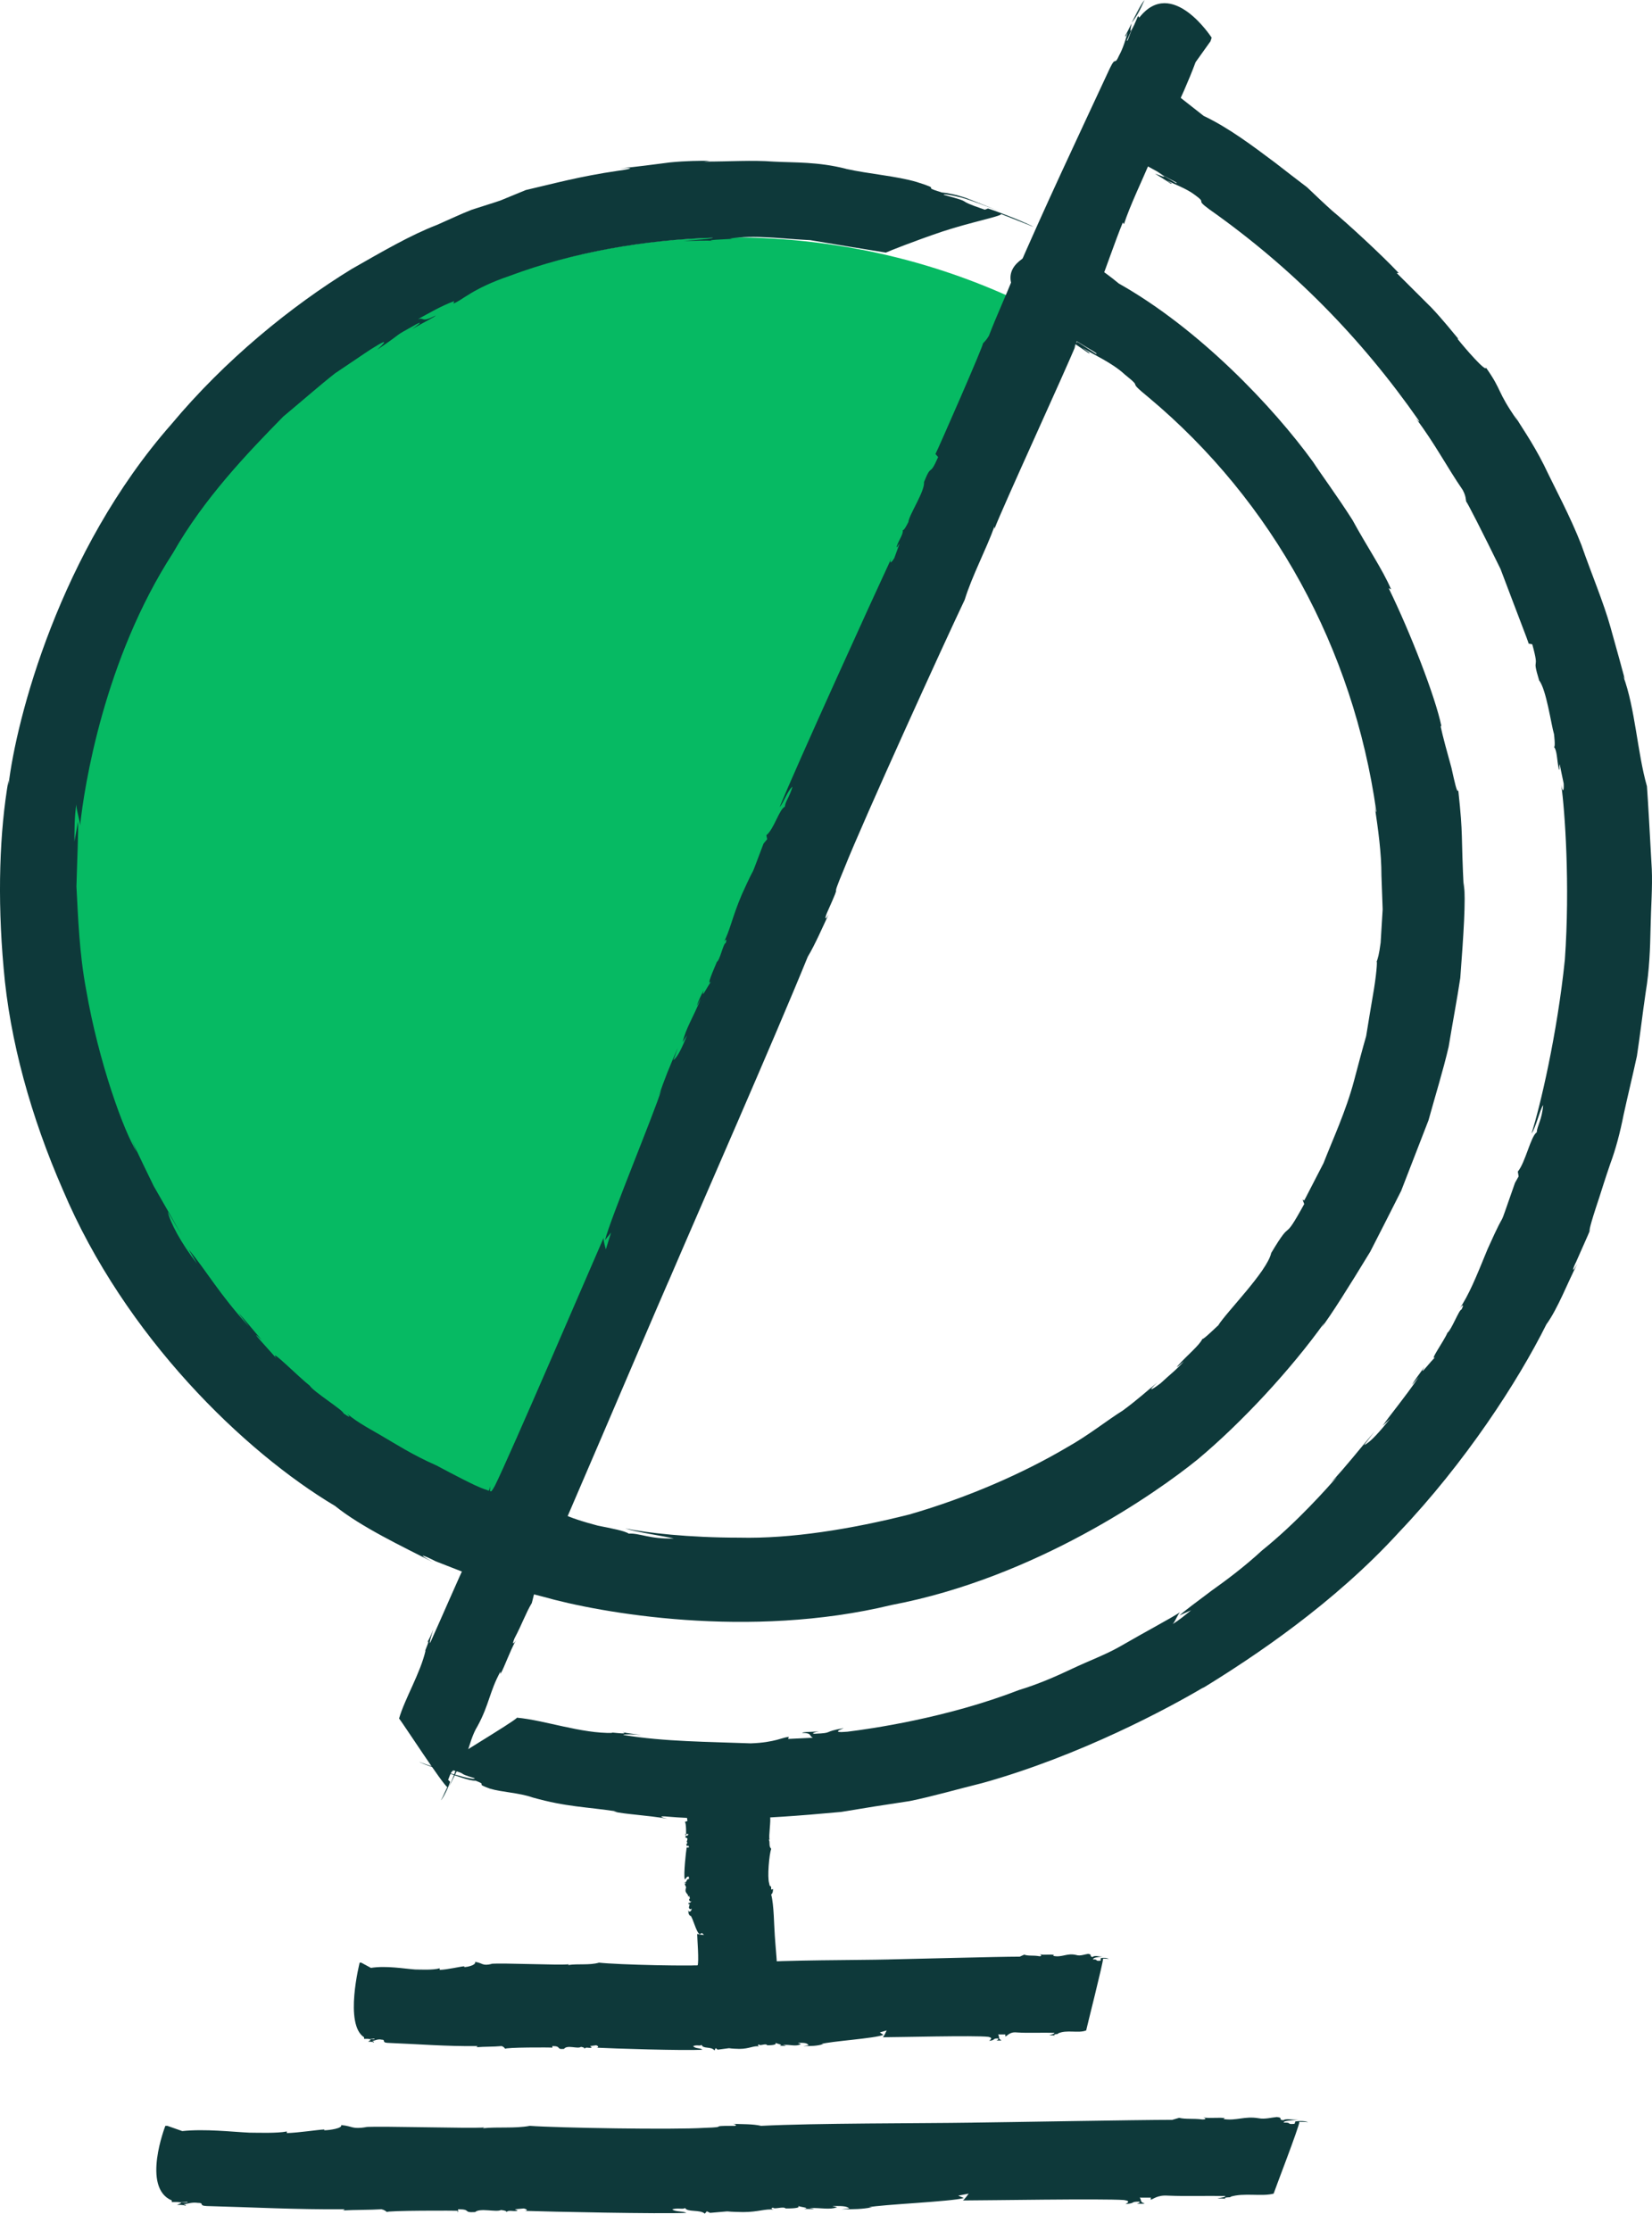 <svg xmlns="http://www.w3.org/2000/svg" width="80" height="108" viewBox="0 0 80 108" fill="none"><path d="M50.749 15.275L24.527 74.727C11.865 70.263 2.787 58.21 2.787 44.041C2.787 26.067 17.417 11.491 35.456 11.491C40.969 11.491 46.19 12.849 50.749 15.275Z" fill="#06BA63"></path><path d="M63.08 58.074L63.158 58.287C62.028 60.345 62.671 58.792 61.56 60.655C61.366 61.548 59.379 63.528 58.989 64.168C58.989 64.149 58.229 64.906 58.229 64.809C58.093 65.12 57.489 65.605 57.041 66.109C56.885 66.304 57.197 66.012 57.333 65.896C57.002 66.284 56.593 66.595 56.203 66.963C55.716 67.332 55.56 67.371 56.047 66.925C55.658 67.235 55.112 67.74 54.372 68.283C53.593 68.769 52.736 69.467 51.664 70.069C49.56 71.311 46.872 72.495 44.047 73.311C41.203 74.029 38.281 74.495 35.807 74.436C33.333 74.436 31.326 74.203 30.274 73.99C30.8 74.165 32.125 74.359 32.631 74.475C31.462 74.514 30.956 74.203 30.449 74.242C30.255 74.106 29.631 73.99 28.949 73.854C28.287 73.679 27.586 73.466 27.196 73.252H26.845L26.32 73.058C23.923 72.301 23.67 72.146 23.456 72.088C23.261 72.01 23.105 71.991 21.137 70.942C19.949 70.418 19.151 69.894 18.449 69.487C17.748 69.079 17.144 68.769 16.618 68.264C16.793 68.4 17.183 68.807 16.637 68.419C16.618 68.264 15.176 67.371 15.001 67.08C14.475 66.672 12.975 65.158 13.384 65.76C13.15 65.469 11.845 64.091 12.683 64.867C12.254 64.401 11.884 63.897 11.553 63.567L12.059 64.227C10.598 62.616 10.033 61.568 9.137 60.481L9.546 61.179C8.748 60.151 8.241 59.18 8.124 58.656L8.806 59.801C8.28 58.87 7.852 58.132 7.442 57.414C7.092 56.696 6.761 56.016 6.371 55.182L6.624 55.764C6.001 54.794 4.774 51.416 4.17 47.903C3.839 46.156 3.78 44.371 3.702 42.915C3.741 41.459 3.8 40.294 3.78 39.77L3.605 40.741C3.605 40.12 3.605 39.518 3.702 38.897C3.663 39.111 3.897 39.809 3.877 39.984C4.072 38.082 5.046 31.91 8.378 26.766C9.878 24.126 11.982 21.933 13.715 20.167C14.67 19.371 15.508 18.633 16.228 18.07C16.988 17.566 17.573 17.158 17.962 16.906C19.189 16.129 18.274 16.906 18.274 16.925C19.735 15.935 18.858 16.421 20.183 15.683C20.553 15.508 20.144 15.799 19.949 15.935C20.514 15.605 21.079 15.334 21.099 15.275C20.358 15.644 20.592 15.353 20.241 15.45C20.806 15.139 21.371 14.809 21.995 14.577L21.956 14.693C22.365 14.557 22.852 13.975 24.683 13.354C27.742 12.209 31.248 11.607 34.521 11.51C34.462 11.568 33.781 11.607 33.099 11.665C33.527 11.665 34.209 11.626 34.599 11.665C33.8 11.607 35.962 11.568 35.339 11.549C36.527 11.355 37.911 11.568 39.235 11.626C40.521 11.84 41.67 12.034 42.898 12.228C43.015 12.17 44.281 11.665 45.664 11.199C47.028 10.753 48.43 10.481 48.489 10.365C49.17 10.636 49.833 10.889 50.047 10.986C49.891 10.869 48.567 10.326 47.846 10.093L47.69 10.151C46.034 9.588 47.359 9.879 45.703 9.433C45.664 9.375 46.034 9.433 46.58 9.569C47.106 9.724 47.807 9.996 48.45 10.248C47.885 10.015 47.281 9.782 46.794 9.588C46.287 9.414 45.859 9.336 45.605 9.317C44.476 8.967 45.761 9.239 44.398 8.812C43.424 8.521 42.08 8.424 40.95 8.171H40.969C39.586 7.822 38.495 7.88 37.443 7.822C36.391 7.744 35.378 7.822 34.092 7.822L34.365 7.783C33.917 7.783 33.235 7.783 32.456 7.861C31.696 7.958 30.839 8.074 30.021 8.152C30.488 8.113 30.898 8.133 29.923 8.268C28.053 8.54 26.806 8.89 25.462 9.2L24.235 9.705C23.845 9.841 23.378 9.976 22.852 10.151C22.345 10.345 21.78 10.617 21.157 10.889C19.891 11.374 18.527 12.17 17.027 13.024C14.085 14.829 10.891 17.43 8.3 20.535C2.884 26.688 0.78 34.821 0.41 38.024V37.771C-0.019 40.236 -0.136 43.419 0.176 46.874C0.468 50.349 1.501 54.075 3.04 57.589C6.04 64.692 11.826 70.283 16.228 72.903C17.475 73.912 19.482 74.863 20.962 75.62C20.144 75.174 20.456 75.251 21.099 75.581C23.456 76.513 23.553 76.513 23.631 76.532C23.729 76.513 23.787 76.668 26.28 77.29C29.066 78.085 36.274 79.366 43.17 77.697C50.145 76.377 56.008 72.262 57.995 70.651C60.158 68.846 62.534 66.265 64.132 64.033L63.995 64.266C64.444 63.683 65.301 62.325 66.353 60.597C66.82 59.685 67.327 58.695 67.853 57.647C68.281 56.541 68.729 55.395 69.177 54.231C69.509 53.027 69.879 51.843 70.151 50.679C70.346 49.495 70.561 48.369 70.716 47.34C70.872 45.263 70.989 43.575 70.892 42.721V43.187C70.736 40.197 70.872 40.605 70.619 38.257C70.561 38.431 70.444 37.868 70.288 37.169C70.093 36.471 69.859 35.617 69.762 35.151H69.801C69.509 33.734 68.301 30.628 67.249 28.474L67.366 28.532C66.976 27.601 66.158 26.397 65.496 25.174C64.755 24.01 63.976 22.962 63.586 22.36C61.658 19.701 58.073 15.916 54.177 13.723C53.437 13.101 52.619 12.597 51.8 12.092L51.411 11.918C51.411 11.918 50.047 12.053 49.365 12.636C48.664 13.218 48.606 14.169 50.807 15.644L50.69 15.683C51.002 15.838 51.333 15.974 51.625 16.168C52.658 16.886 53.203 17.1 53.086 17.139L51.645 16.207C52.697 16.906 51.917 16.479 51.508 16.265C51.917 16.556 52.326 16.828 52.697 17.081C52.93 17.177 52.56 16.945 52.404 16.828C52.969 17.177 53.865 17.566 54.469 18.129C55.463 18.924 54.45 18.284 55.619 19.235C61.658 24.282 65.534 31.424 66.645 39.246C66.645 39.421 66.606 39.208 66.567 38.994C66.742 40.178 66.898 41.284 66.898 42.391C66.918 42.934 66.937 43.478 66.957 44.021C66.918 44.565 66.898 45.089 66.859 45.632C66.781 46.234 66.723 46.389 66.664 46.564C66.703 46.486 66.664 47.185 66.47 48.272C66.372 48.815 66.275 49.456 66.158 50.155C65.963 50.834 65.768 51.572 65.573 52.309C65.184 53.784 64.522 55.201 64.093 56.307C63.547 57.356 63.197 58.054 63.158 58.113L63.08 58.074Z" fill="#0E393A"></path><path d="M74.028 31.153L74.203 31.192C74.593 32.608 74.145 31.657 74.535 32.938C74.885 33.385 75.119 35.093 75.255 35.539C75.255 35.539 75.333 36.18 75.255 36.16C75.411 36.335 75.392 36.82 75.489 37.228C75.548 37.364 75.489 37.111 75.528 36.995L75.723 37.927C75.742 38.295 75.684 38.393 75.606 38.004C75.781 39.227 76.035 42.837 75.781 46.448C75.411 50.058 74.574 53.61 74.165 54.871C74.379 54.58 74.554 53.765 74.729 53.493C74.671 54.212 74.437 54.503 74.418 54.813C74.126 55.007 73.872 56.269 73.502 56.715L73.541 56.948L73.366 57.259C72.333 60.19 73.171 57.938 72.041 60.461C71.437 61.937 71.145 62.655 70.658 63.392C70.716 63.276 70.97 63.004 70.775 63.392C70.658 63.392 70.288 64.382 70.093 64.518C69.937 64.906 69.158 65.974 69.528 65.683C69.333 65.819 68.632 66.77 68.983 66.168C68.749 66.498 68.515 66.789 68.379 67.041L68.71 66.653C67.95 67.76 67.463 68.303 66.957 69.021L67.327 68.672C66.82 69.293 66.372 69.817 66.06 69.953L66.567 69.293C65.71 70.302 65.223 70.943 64.463 71.758L64.755 71.486C64.288 72.01 62.827 73.68 61.112 75.058C60.294 75.814 59.417 76.475 58.677 76.999C57.956 77.542 57.372 77.969 57.119 78.202L57.684 77.95C57.391 78.183 57.099 78.435 56.768 78.629C56.885 78.571 57.06 78.066 57.177 78.027C56.671 78.357 55.56 78.939 54.216 79.716C53.534 80.104 52.736 80.395 51.917 80.783C51.099 81.172 50.242 81.54 49.346 81.812C45.839 83.171 42.138 83.695 41.028 83.831C40.131 83.908 40.852 83.675 40.852 83.656C39.781 83.85 40.404 83.889 39.469 83.928C39.216 83.928 39.508 83.831 39.664 83.811C39.255 83.85 38.885 83.831 38.846 83.889C39.352 83.889 39.157 84.044 39.372 84.122L38.164 84.18L38.203 84.083C37.93 84.083 37.54 84.355 36.352 84.394C34.346 84.316 32.164 84.316 30.177 83.986C30.216 83.947 30.644 83.947 31.053 83.986C30.78 83.947 30.371 83.908 30.138 83.85C30.605 84.005 29.3 83.811 29.67 83.889C28.17 83.928 26.358 83.268 25.034 83.151C24.936 83.326 21.371 85.422 21.254 85.617C20.845 85.481 20.417 85.345 20.3 85.287C20.397 85.364 21.215 85.655 21.663 85.752L21.78 85.655C22.793 85.927 21.995 85.791 22.988 86.082C23.008 86.199 22.092 85.927 21.293 85.694C22.014 85.927 22.715 86.218 23.027 86.199C23.689 86.451 22.91 86.296 23.728 86.587C24.313 86.762 25.131 86.781 25.793 87.014C27.449 87.48 28.365 87.46 29.884 87.693H29.709C30.255 87.829 31.326 87.868 32.319 88.043C32.047 87.984 31.794 87.887 32.397 87.946C33.527 88.043 34.307 88.004 35.144 88.101L35.943 88.023C36.937 88.023 38.651 87.907 40.735 87.713C41.768 87.538 42.878 87.363 44.047 87.189C45.196 86.956 46.385 86.606 47.573 86.315C52.307 84.995 56.632 82.666 58.327 81.657L58.19 81.754C60.762 80.182 64.619 77.6 67.755 74.165C70.95 70.807 73.502 66.886 74.885 64.111C75.45 63.334 75.918 62.072 76.385 61.18C76.113 61.665 76.132 61.471 76.327 61.083C77.554 58.288 76.463 60.908 77.437 57.996C77.574 57.569 77.749 57.007 77.983 56.327C78.236 55.648 78.45 54.852 78.626 53.959C78.82 53.066 79.054 52.115 79.269 51.125C79.424 50.116 79.541 49.068 79.697 48.02C79.872 46.972 79.911 45.923 79.931 44.914C79.95 43.905 80.028 42.934 79.989 42.061C79.892 40.295 79.814 38.878 79.755 38.063C79.288 36.432 79.191 34.297 78.606 32.725L78.684 32.88C78.567 32.434 78.314 31.521 77.983 30.337C77.651 29.154 77.067 27.775 76.58 26.378C76.035 24.98 75.314 23.661 74.768 22.515C74.203 21.39 73.6 20.555 73.346 20.109L73.483 20.361C72.45 18.886 72.781 18.963 71.963 17.799C71.963 18.032 70.95 16.867 70.58 16.401H70.619C70.327 16.052 69.879 15.489 69.333 14.907C68.749 14.325 68.125 13.703 67.638 13.218H67.736C66.898 12.325 65.203 10.773 64.521 10.21C64.151 9.88 63.742 9.491 63.294 9.064C62.807 8.696 62.281 8.288 61.755 7.88C60.664 7.065 59.515 6.192 58.288 5.61L56.904 4.523L56.671 4.426C56.671 4.426 55.716 4.736 55.132 5.338C54.528 5.959 54.313 6.832 55.56 7.939L55.482 7.997L56.047 8.307C56.69 8.735 57.06 8.832 56.963 8.87L56.047 8.327C56.71 8.735 56.223 8.502 55.93 8.405C56.203 8.579 56.476 8.735 56.69 8.89C56.846 8.929 56.612 8.812 56.515 8.735C56.885 8.929 57.45 9.123 57.859 9.433C58.502 9.899 57.82 9.589 58.56 10.132C62.554 12.946 65.905 16.343 68.71 20.361C68.749 20.477 68.671 20.361 68.573 20.264C69.47 21.448 70.073 22.613 70.833 23.719C71.009 24.049 70.97 24.185 71.009 24.301C70.989 24.185 71.827 25.834 72.664 27.543C72.996 28.435 73.346 29.328 73.6 30.008C73.853 30.687 74.048 31.153 74.028 31.192V31.153Z" fill="#0E393A"></path><path d="M33.177 88.78H33.333C33.333 88.916 33.157 88.819 33.196 88.955C33.41 88.994 33.177 89.149 33.294 89.207C33.294 89.207 33.274 89.265 33.196 89.265C33.313 89.265 33.216 89.324 33.255 89.362C33.294 89.362 33.294 89.362 33.333 89.343L33.371 89.421C33.371 89.421 33.255 89.46 33.255 89.421C33.216 89.654 33.099 90.721 33.157 90.973C33.255 90.935 33.196 90.876 33.333 90.838C33.41 90.896 33.313 90.935 33.391 90.954C33.177 90.973 33.333 91.09 33.118 91.148H33.235L33.157 91.206C33.274 91.478 33.216 91.265 33.196 91.517C33.196 91.653 33.371 91.73 33.313 91.808C33.313 91.808 33.391 91.769 33.41 91.808C33.313 91.808 33.488 91.905 33.371 91.924C33.371 91.963 33.371 92.08 33.508 92.041C33.43 92.06 33.41 92.157 33.352 92.099C33.352 92.138 33.333 92.177 33.352 92.196L33.391 92.157C33.41 92.274 33.294 92.352 33.43 92.429L33.488 92.39C33.488 92.39 33.508 92.526 33.371 92.546L33.333 92.468C33.333 92.584 33.333 92.662 33.43 92.759V92.72C33.566 92.856 33.703 93.516 33.878 93.633L33.995 93.574L34.092 93.671C34.092 93.671 33.742 93.633 33.761 93.613C33.761 93.827 33.858 94.952 33.781 95.147C33.722 95.224 33.605 95.147 33.586 95.147C33.625 95.244 33.703 95.185 33.703 95.263C33.683 95.282 33.625 95.263 33.605 95.263C33.605 95.302 33.586 95.341 33.625 95.341C33.664 95.302 33.8 95.321 33.897 95.302V95.418H33.8C33.8 95.438 34.034 95.477 33.995 95.593C33.956 95.768 33.995 95.962 33.975 96.136C33.917 96.136 33.897 96.098 33.858 96.059C33.858 96.078 33.858 96.117 33.839 96.136C33.936 96.098 33.897 96.214 33.936 96.175C34.151 96.311 33.936 96.466 34.092 96.583C34.287 96.583 37.365 96.835 37.579 96.835C37.579 96.874 37.579 96.913 37.56 96.913C37.618 96.913 37.638 96.835 37.599 96.796H37.482C37.482 96.796 37.56 96.777 37.54 96.68C37.638 96.68 37.657 96.757 37.677 96.816C37.677 96.757 37.755 96.699 37.657 96.66C37.696 96.602 37.774 96.66 37.813 96.602C37.794 96.544 37.696 96.486 37.755 96.428C37.852 96.292 37.599 96.214 37.696 96.098H37.735C37.735 96.098 37.716 95.981 37.774 95.903C37.755 95.923 37.677 95.942 37.677 95.903C37.735 95.806 37.677 95.748 37.755 95.69L37.657 95.632C37.657 95.302 37.54 94.04 37.521 93.71C37.482 93.225 37.482 92.216 37.346 91.711C37.443 91.633 37.423 91.517 37.443 91.439C37.404 91.478 37.326 91.478 37.346 91.439C37.346 91.187 37.287 91.439 37.248 91.168C37.151 90.876 37.248 89.77 37.346 89.498C37.209 89.362 37.307 89.188 37.229 89.052H37.268C37.209 88.916 37.346 88.101 37.287 87.926H37.268C37.19 87.81 37.326 87.829 37.385 87.713C37.229 87.713 37.131 87.596 37.131 87.557H37.17C37.17 87.557 37.014 87.324 36.995 87.208H37.073C37.073 87.208 37.014 86.917 37.014 86.859C37.053 86.684 37.209 86.432 37.092 86.218L37.346 86.082H37.326C37.326 86.082 34.346 85.83 33.722 86.121H33.644V86.179C33.605 86.257 33.703 86.276 33.625 86.276V86.179C33.625 86.179 33.566 86.199 33.508 86.179C33.508 86.199 33.508 86.237 33.469 86.257C33.508 86.257 33.508 86.257 33.527 86.237C33.566 86.276 33.644 86.335 33.605 86.373C33.605 86.451 33.469 86.373 33.449 86.47C33.391 86.917 33.274 87.324 33.294 87.771C33.255 87.771 33.255 87.771 33.235 87.771C33.274 87.907 33.255 88.023 33.294 88.14C33.255 88.178 33.196 88.178 33.157 88.198C33.235 88.178 33.235 88.877 33.216 88.877L33.177 88.78Z" fill="#0E393A"></path><path d="M26.748 99.203V99.048C27.216 99.048 26.904 99.222 27.313 99.184C27.469 98.97 27.976 99.203 28.131 99.087C28.131 99.087 28.326 99.106 28.307 99.184C28.365 99.067 28.502 99.164 28.638 99.125C28.677 99.087 28.599 99.087 28.579 99.048L28.872 99.009C28.988 99.048 29.008 99.125 28.872 99.125C29.612 99.164 33.216 99.281 34.015 99.222C33.917 99.125 33.664 99.184 33.566 99.048C33.781 98.97 33.878 99.067 33.976 98.99C34.054 99.203 34.443 99.048 34.599 99.261L34.657 99.145L34.755 99.222C35.69 99.106 34.969 99.164 35.807 99.184C36.294 99.184 36.508 99.009 36.781 99.067C36.742 99.067 36.645 98.99 36.761 98.97C36.781 99.067 37.093 98.892 37.151 99.009C37.268 99.009 37.677 99.009 37.541 98.873C37.599 98.951 37.969 98.97 37.755 99.028C37.872 99.028 37.989 99.048 38.067 99.028L37.911 98.99C38.32 98.97 38.534 99.087 38.787 98.951L38.632 98.892C38.865 98.892 39.08 98.873 39.158 99.009L38.904 99.048C39.294 99.048 39.547 99.048 39.878 98.951H39.761C40.19 98.815 42.391 98.679 42.781 98.504L42.606 98.388L42.937 98.291C42.937 98.291 42.781 98.64 42.742 98.621C43.463 98.621 47.203 98.524 47.865 98.601C48.138 98.659 47.904 98.776 47.904 98.795C48.236 98.757 48.041 98.679 48.314 98.679C48.392 98.698 48.314 98.757 48.255 98.776C48.372 98.776 48.489 98.795 48.489 98.757C48.333 98.718 48.411 98.582 48.333 98.485H48.684V98.582C48.762 98.582 48.879 98.349 49.229 98.388C49.814 98.427 50.456 98.388 51.06 98.407C51.06 98.465 50.924 98.485 50.807 98.524C50.885 98.524 51.002 98.524 51.08 98.543C50.944 98.446 51.333 98.485 51.216 98.446C51.645 98.233 52.21 98.446 52.599 98.291C52.638 98.097 53.418 95.03 53.418 94.816C53.535 94.816 53.651 94.816 53.69 94.836C53.651 94.778 53.418 94.758 53.301 94.797V94.913C52.989 94.952 53.203 94.836 52.931 94.855C52.931 94.758 53.164 94.739 53.398 94.719C53.203 94.719 52.989 94.642 52.911 94.739C52.716 94.7 52.931 94.622 52.697 94.584C52.541 94.603 52.307 94.7 52.132 94.642C51.664 94.525 51.431 94.778 51.002 94.68L51.041 94.642C50.885 94.584 50.593 94.661 50.34 94.603C50.417 94.622 50.476 94.7 50.34 94.7C50.028 94.642 49.814 94.7 49.599 94.622L49.385 94.719C48.314 94.719 44.086 94.836 43.015 94.855H43.054C41.417 94.894 38.047 94.875 36.352 95.01C36.099 94.913 35.729 94.933 35.456 94.913C35.612 94.952 35.554 95.03 35.456 95.01C34.618 95.01 35.398 95.069 34.56 95.108C33.586 95.205 29.885 95.108 29.008 95.01C28.541 95.146 27.976 95.049 27.508 95.127L27.547 95.088C27.06 95.146 24.313 95.01 23.748 95.069H23.826C23.339 95.185 23.398 95.03 23.008 94.972C23.066 95.127 22.638 95.224 22.482 95.224V95.185C22.248 95.205 21.703 95.341 21.294 95.36V95.282C20.982 95.379 20.339 95.341 20.105 95.341C19.56 95.302 18.703 95.146 17.962 95.263L17.495 95.01H17.417C17.417 95.01 16.657 98 17.631 98.621V98.698H17.806C18.04 98.737 18.138 98.64 18.138 98.718H17.826C18.06 98.718 17.904 98.776 17.826 98.834C17.923 98.834 18.021 98.834 18.099 98.873C18.138 98.834 18.06 98.834 18.021 98.815C18.138 98.776 18.313 98.698 18.469 98.737C18.703 98.737 18.469 98.873 18.761 98.892C20.222 98.951 21.644 99.067 23.105 99.048C23.144 99.087 23.105 99.087 23.047 99.106C23.495 99.067 23.884 99.087 24.294 99.048C24.41 99.087 24.43 99.145 24.469 99.184C24.41 99.106 26.709 99.106 26.748 99.125V99.203Z" fill="#0E393A"></path><path d="M22.151 107.103L22.19 106.948C22.852 106.948 22.384 107.122 23.008 107.084C23.241 106.87 24.04 107.103 24.255 106.986C24.255 106.986 24.547 107.006 24.527 107.084C24.625 106.967 24.839 107.064 25.034 107.025C25.112 106.986 24.975 106.986 24.936 106.948L25.365 106.909C25.54 106.948 25.579 107.025 25.384 107.025C26.534 107.064 32.008 107.181 33.235 107.122C33.079 107.025 32.69 107.084 32.553 106.948C32.885 106.87 33.04 106.967 33.177 106.889C33.294 107.103 33.898 106.948 34.131 107.161L34.229 107.045L34.385 107.122C35.807 107.006 34.716 107.064 35.982 107.084C36.722 107.084 37.073 106.909 37.482 106.967C37.424 106.967 37.268 106.889 37.443 106.87C37.482 106.967 37.95 106.792 38.047 106.909C38.242 106.909 38.846 106.909 38.631 106.773C38.729 106.851 39.274 106.87 38.943 106.928C39.118 106.928 39.294 106.948 39.43 106.928L39.196 106.889C39.8 106.87 40.151 106.986 40.541 106.851L40.307 106.792C40.677 106.792 40.989 106.773 41.125 106.909L40.755 106.948C41.359 106.948 41.729 106.948 42.235 106.851H42.06C42.703 106.715 46.073 106.579 46.677 106.404L46.404 106.288L46.911 106.191C46.911 106.191 46.658 106.54 46.619 106.521C47.709 106.521 53.417 106.424 54.43 106.501C54.84 106.559 54.508 106.676 54.508 106.695C55.015 106.656 54.723 106.579 55.151 106.579C55.268 106.598 55.132 106.656 55.054 106.676C55.249 106.676 55.404 106.695 55.424 106.656C55.19 106.618 55.288 106.482 55.19 106.385H55.736L55.716 106.482C55.833 106.482 56.028 106.249 56.554 106.288C57.45 106.327 58.424 106.288 59.34 106.307C59.34 106.365 59.145 106.385 58.95 106.424C59.067 106.424 59.262 106.424 59.359 106.443C59.145 106.346 59.749 106.385 59.573 106.346C60.236 106.132 61.093 106.346 61.677 106.191C61.736 105.997 62.924 102.93 62.924 102.716C63.099 102.716 63.294 102.716 63.333 102.736C63.294 102.677 62.924 102.658 62.729 102.697L62.69 102.813C62.262 102.852 62.593 102.736 62.164 102.755C62.145 102.658 62.535 102.639 62.885 102.619C62.573 102.619 62.262 102.542 62.145 102.639C61.853 102.6 62.184 102.522 61.833 102.483C61.58 102.503 61.249 102.6 60.956 102.542C60.255 102.425 59.885 102.677 59.242 102.58L59.32 102.542C59.086 102.483 58.638 102.561 58.249 102.503C58.366 102.522 58.463 102.6 58.229 102.6C57.762 102.542 57.431 102.6 57.099 102.522L56.768 102.619C55.132 102.619 48.684 102.736 47.028 102.755H47.086C44.593 102.794 39.45 102.775 36.859 102.91C36.45 102.813 35.904 102.833 35.495 102.813C35.729 102.852 35.651 102.93 35.475 102.91C34.209 102.91 35.398 102.969 34.112 103.007C32.631 103.105 26.962 103.007 25.657 102.91C24.956 103.046 24.079 102.949 23.378 103.027L23.456 102.988C22.715 103.046 18.508 102.91 17.651 102.969H17.767C17.008 103.085 17.125 102.93 16.521 102.872C16.599 103.027 15.956 103.124 15.702 103.124V103.085C15.332 103.105 14.495 103.24 13.891 103.26V103.182C13.404 103.279 12.449 103.24 12.079 103.24C11.241 103.202 9.936 103.046 8.826 103.163L8.105 102.91H8.007C8.007 102.91 6.839 105.9 8.319 106.521V106.598H8.592C8.943 106.637 9.098 106.54 9.079 106.618H8.592C8.943 106.618 8.689 106.676 8.572 106.734C8.728 106.734 8.865 106.734 8.982 106.773C9.059 106.734 8.923 106.734 8.884 106.715C9.079 106.676 9.332 106.598 9.566 106.637C9.936 106.637 9.585 106.773 10.014 106.792C12.235 106.851 14.397 106.967 16.657 106.948C16.715 106.986 16.657 106.986 16.579 107.006C17.261 106.967 17.865 106.986 18.469 106.948C18.644 106.986 18.683 107.045 18.741 107.084C18.644 107.006 22.151 107.006 22.209 107.025L22.151 107.103Z" fill="#0E393A"></path><path d="M55.424 0C55.229 0.233 55.015 0.679 54.801 1.106C55.035 0.815 55.229 0.466 55.424 0Z" fill="#294F50"></path><path d="M54.801 1.127L54.821 1.106L54.801 1.127Z" fill="#294F50"></path><path d="M45.313 21.991L45.43 22.127C44.982 23.156 45.138 22.36 44.748 23.331C44.787 23.796 44.028 24.903 43.989 25.271C43.989 25.271 43.774 25.718 43.716 25.66C43.755 25.854 43.521 26.145 43.423 26.456C43.423 26.572 43.482 26.397 43.56 26.32L43.307 27.018C43.151 27.271 43.053 27.309 43.17 27.018C42.352 28.765 38.534 37.15 37.755 39.072C37.949 38.858 38.144 38.257 38.378 38.082C38.222 38.606 38.027 38.8 38.008 39.052C37.735 39.169 37.482 40.139 37.112 40.431L37.151 40.625L36.975 40.838C36.118 43.09 36.8 41.362 35.923 43.303C35.436 44.448 35.358 45.05 35.027 45.652C35.066 45.555 35.242 45.341 35.144 45.652C35.027 45.652 34.871 46.467 34.716 46.564C34.599 46.855 34.17 47.787 34.443 47.515C34.306 47.651 33.917 48.466 34.073 47.942C33.936 48.214 33.8 48.486 33.742 48.699L33.936 48.35C33.547 49.301 33.216 49.767 33.06 50.446L33.274 50.116C33.04 50.679 32.826 51.164 32.612 51.319L32.826 50.718C32.417 51.649 32.183 52.232 31.91 53.027L32.027 52.756C31.715 53.804 29.534 59.044 29.3 60.034L29.592 59.666L29.339 60.481C29.339 60.481 29.183 59.957 29.241 59.898C28.501 61.587 24.722 70.399 23.962 71.933C23.631 72.534 23.748 71.971 23.748 71.952C23.456 72.728 23.709 72.321 23.417 72.981C23.319 73.155 23.358 72.903 23.378 72.806C23.261 73.097 23.105 73.349 23.144 73.388C23.339 73.039 23.397 73.252 23.553 73.136L23.183 73.971L23.125 73.893C23.047 74.087 23.125 74.456 22.735 75.271C22.092 76.649 21.449 78.163 20.826 79.541C20.787 79.502 20.884 79.192 20.982 78.881C20.904 79.075 20.787 79.366 20.67 79.522C20.904 79.231 20.475 80.123 20.611 79.891C20.358 80.997 19.598 82.239 19.326 83.19C19.462 83.345 21.469 86.432 21.663 86.509C21.527 86.781 21.41 87.072 21.352 87.15C21.43 87.091 21.702 86.567 21.8 86.257L21.702 86.16C21.956 85.461 21.839 86.024 22.111 85.364C22.209 85.364 21.975 85.985 21.741 86.509C21.956 86.043 22.248 85.578 22.228 85.345C22.462 84.918 22.326 85.442 22.599 84.918C22.735 84.51 22.871 83.966 23.125 83.559C23.689 82.53 23.709 81.87 24.235 80.919V81.036C24.43 80.706 24.663 79.987 24.995 79.386C24.897 79.561 24.761 79.677 24.917 79.308C25.287 78.609 25.462 78.085 25.754 77.6L25.891 77.057C27.021 74.553 31.267 64.557 32.378 62.014L32.339 62.111C33.995 58.249 37.482 50.33 39.118 46.312C39.469 45.729 39.839 44.875 40.131 44.254C39.937 44.604 39.937 44.448 40.053 44.177C40.93 42.216 40.053 44.021 40.891 42.022C41.807 39.712 45.761 31.036 46.716 29.037C47.066 27.892 47.768 26.572 48.157 25.485V25.602C48.605 24.437 51.567 18.012 52.112 16.673L52.015 16.848C52.443 15.644 52.521 15.877 52.969 14.984C52.774 15.043 53.125 14.014 53.281 13.626H53.3C53.534 13.063 53.982 11.723 54.372 10.772L54.43 10.85C54.684 10.035 55.385 8.56 55.619 7.997C56.222 6.716 57.236 4.794 57.898 3.009L58.619 1.999L58.677 1.825C58.677 1.825 56.748 -1.165 55.17 0.854L55.112 0.776L54.917 1.223C54.645 1.747 54.625 2.038 54.567 1.96L54.898 1.223C54.645 1.766 54.761 1.359 54.8 1.126C54.684 1.359 54.586 1.572 54.489 1.728C54.489 1.844 54.547 1.669 54.606 1.592C54.508 1.902 54.391 2.329 54.197 2.679C53.943 3.241 54.06 2.659 53.748 3.3C52.17 6.696 50.612 9.977 49.112 13.451C49.053 13.509 49.093 13.432 49.112 13.315C48.683 14.383 48.255 15.295 47.885 16.265C47.729 16.518 47.651 16.556 47.593 16.634C47.729 16.498 45.352 21.914 45.294 21.991H45.313Z" fill="#0E393A"></path></svg>